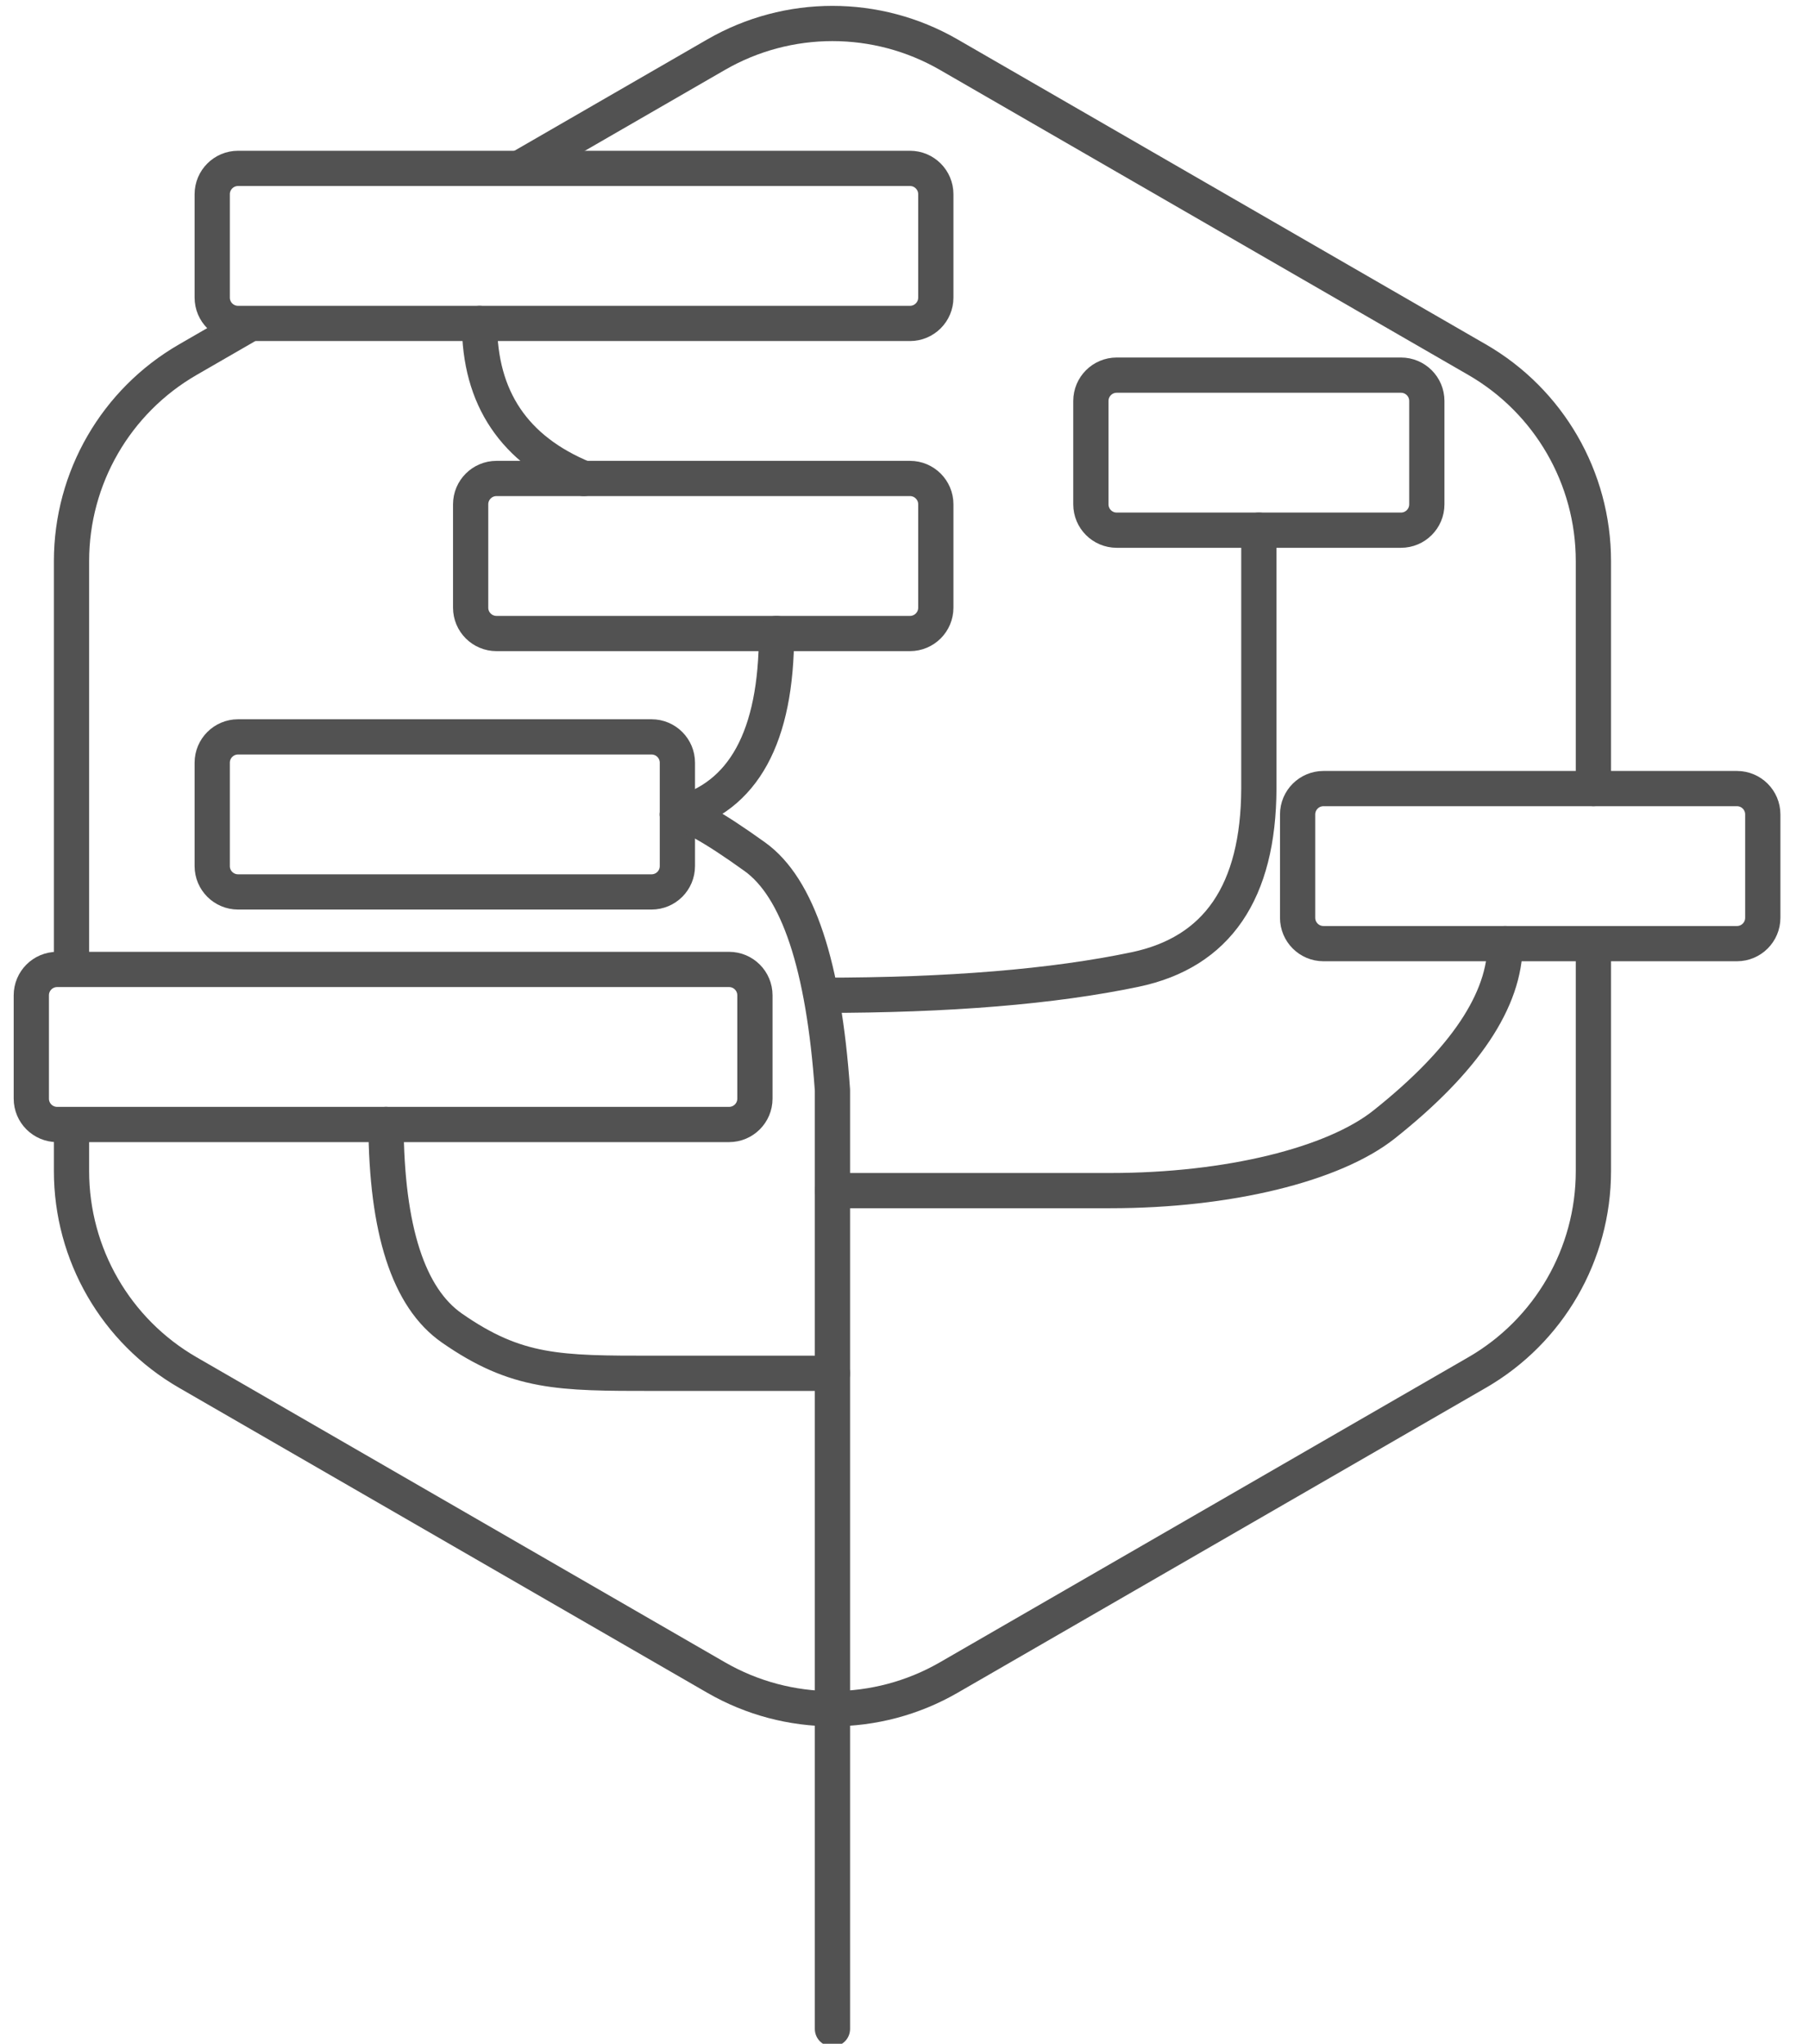 <svg width="77" height="87" viewBox="0 0 77 87" fill="none" xmlns="http://www.w3.org/2000/svg">
<g id="tree-testing" clip-path="url(#clip0_1989_21487)">
<path id="Shape" d="M3.044 41.235V23.884C3.044 20.347 4.931 17.079 7.994 15.311C9.079 14.684 9.893 14.214 10.436 13.901M22.189 7.115C23.862 6.149 26.626 4.553 30.483 2.326C33.546 0.558 37.32 0.558 40.383 2.326L62.873 15.311C65.936 17.079 67.823 20.347 67.823 23.884C67.823 28.188 67.823 31.416 67.823 33.568M67.823 40.296C67.823 42.114 67.823 45.3 67.823 49.853C67.823 53.39 65.936 56.658 62.873 58.426L40.383 71.411C37.32 73.179 33.546 73.179 30.483 71.411L7.994 58.426C4.931 56.658 3.044 53.39 3.044 49.853V47.957" stroke="#525252" stroke-width="1.5" stroke-linecap="round" stroke-linejoin="round"/>
<path id="Rectangle" d="M59.633 15.969H47.533C46.925 15.969 46.433 16.461 46.433 17.069V21.468C46.433 22.076 46.925 22.569 47.533 22.569H59.633C60.24 22.569 60.733 22.076 60.733 21.468V17.069C60.733 16.461 60.24 15.969 59.633 15.969Z" stroke="#525252" stroke-width="1.5" stroke-linecap="round" stroke-linejoin="round"/>
<path id="Rectangle_2" d="M73.933 33.569H56.333C55.726 33.569 55.233 34.061 55.233 34.669V39.069C55.233 39.676 55.726 40.169 56.333 40.169H73.933C74.541 40.169 75.033 39.676 75.033 39.069V34.669C75.033 34.061 74.541 33.569 73.933 33.569Z" stroke="#525252" stroke-width="1.5" stroke-linecap="round" stroke-linejoin="round"/>
<path id="Rectangle_3" d="M31.033 41.268H2.433C1.825 41.268 1.333 41.761 1.333 42.368V46.768C1.333 47.376 1.825 47.868 2.433 47.868H31.033C31.64 47.868 32.133 47.376 32.133 46.768V42.368C32.133 41.761 31.64 41.268 31.033 41.268Z" stroke="#525252" stroke-width="1.5" stroke-linecap="round" stroke-linejoin="round"/>
<path id="Rectangle_4" d="M27.733 31.368H10.133C9.526 31.368 9.033 31.861 9.033 32.468V36.868C9.033 37.476 9.526 37.968 10.133 37.968H27.733C28.341 37.968 28.833 37.476 28.833 36.868V32.468C28.833 31.861 28.341 31.368 27.733 31.368Z" stroke="#525252" stroke-width="1.5" stroke-linecap="round" stroke-linejoin="round"/>
<path id="Rectangle_5" d="M38.733 20.368H21.133C20.526 20.368 20.033 20.861 20.033 21.468V25.868C20.033 26.476 20.526 26.968 21.133 26.968H38.733C39.341 26.968 39.833 26.476 39.833 25.868V21.468C39.833 20.861 39.341 20.368 38.733 20.368Z" stroke="#525252" stroke-width="1.5" stroke-linecap="round" stroke-linejoin="round"/>
<path id="Rectangle_6" d="M38.733 7.168H10.133C9.526 7.168 9.033 7.661 9.033 8.268V12.668C9.033 13.276 9.526 13.768 10.133 13.768H38.733C39.341 13.768 39.833 13.276 39.833 12.668V8.268C39.833 7.661 39.341 7.168 38.733 7.168Z" stroke="#525252" stroke-width="1.5" stroke-linecap="round" stroke-linejoin="round"/>
<path id="Path-1567" d="M35.433 86.368V46.403C35.061 41.097 33.961 37.787 32.133 36.473C30.305 35.16 29.205 34.558 28.833 34.669" stroke="#525252" stroke-width="1.5" stroke-linecap="round" stroke-linejoin="round"/>
<path id="Path-1568" d="M28.833 34.669C31.646 33.935 33.052 31.369 33.052 26.968" stroke="#525252" stroke-width="1.5" stroke-linecap="round" stroke-linejoin="round"/>
<path id="Path-1569" d="M24.85 20.368C21.89 19.149 20.41 16.949 20.41 13.768" stroke="#525252" stroke-width="1.5" stroke-linecap="round" stroke-linejoin="round"/>
<path id="Path-1570" d="M16.43 47.868C16.453 52.357 17.387 55.245 19.232 56.531C21.999 58.46 23.802 58.46 27.815 58.46C30.491 58.46 33.031 58.46 35.433 58.46" stroke="#525252" stroke-width="1.5" stroke-linecap="round" stroke-linejoin="round"/>
<path id="Path-1571" d="M35.433 50.683C41.128 50.683 45.07 50.683 47.259 50.683C52.285 50.683 56.767 49.573 58.913 47.868C62.347 45.139 64.065 42.573 64.065 40.169" stroke="#525252" stroke-width="1.5" stroke-linecap="round" stroke-linejoin="round"/>
<path id="Path-1572" d="M53.583 22.569V33.569C53.567 37.968 51.813 40.535 48.322 41.269C44.832 42.002 40.389 42.368 34.995 42.368" stroke="#525252" stroke-width="1.5" stroke-linecap="round" stroke-linejoin="round"/>
</g>
<defs>
<clipPath id="clip0_1989_21487">
<rect width="76" height="87" fill="white" transform="translate(0.333)"/>
</clipPath>
</defs>
</svg>
